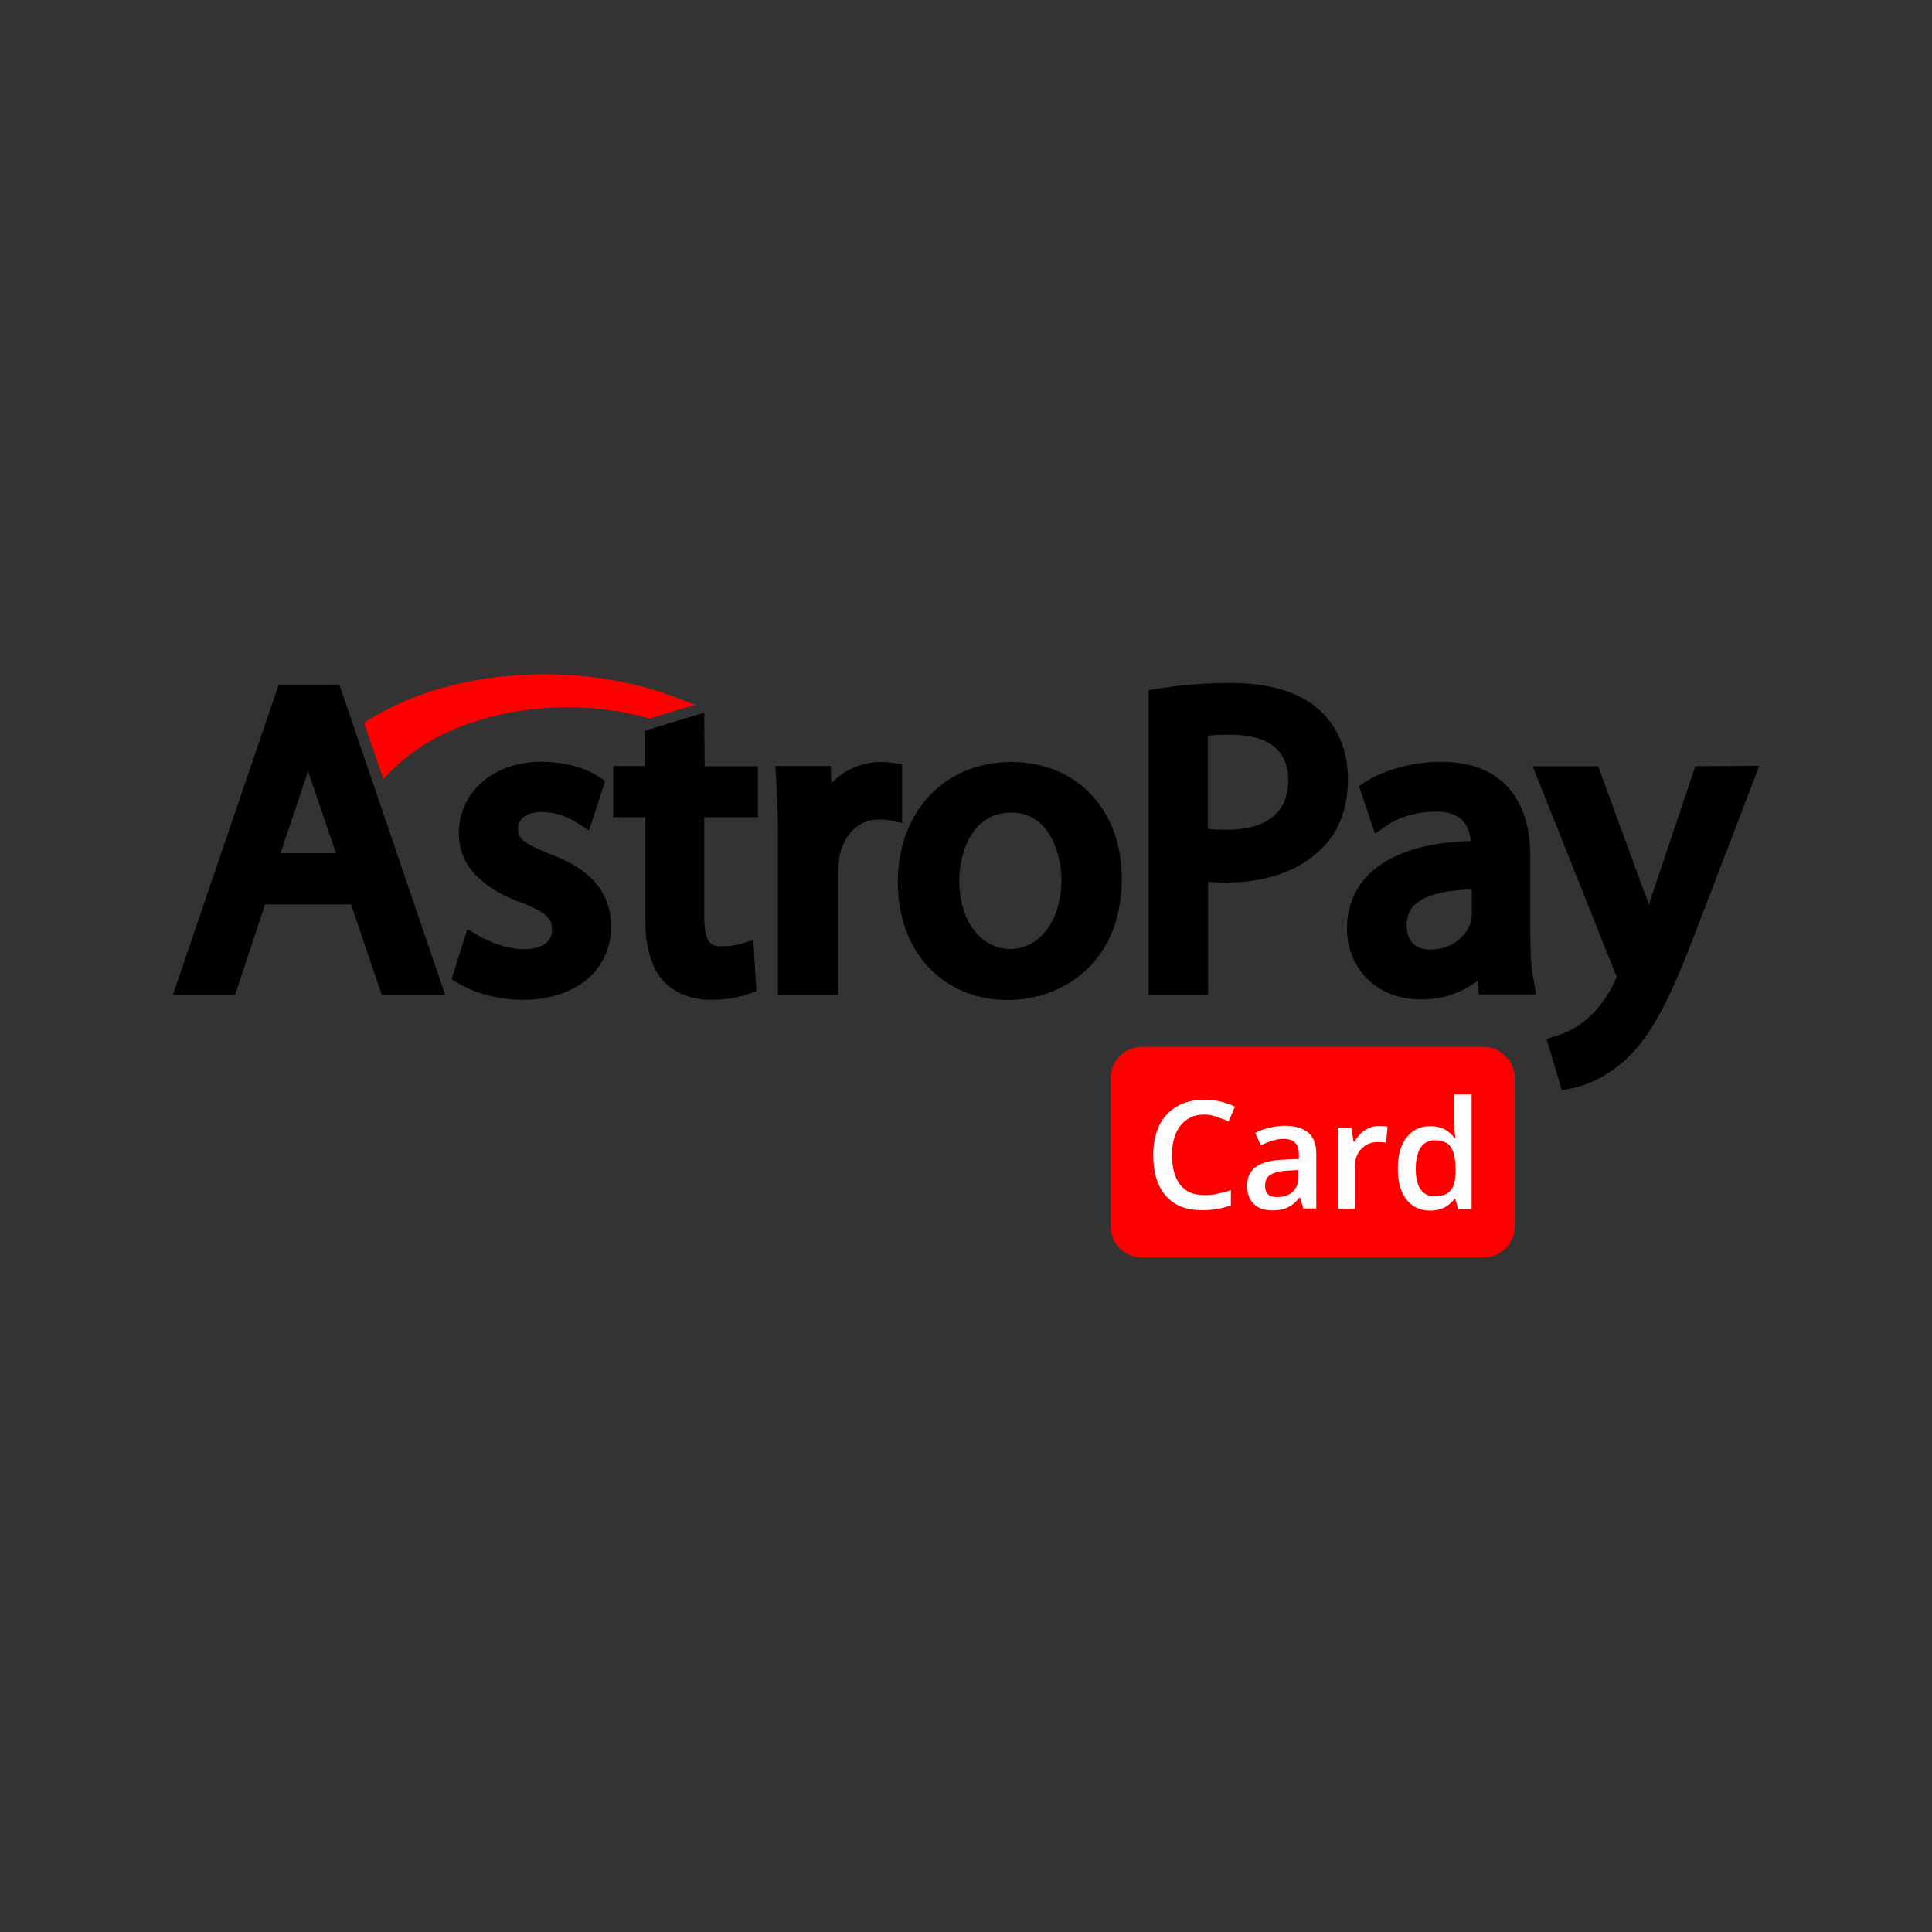 <?xml version="1.0" encoding="utf-8"?>
<!-- Generator: Adobe Illustrator 24.1.2, SVG Export Plug-In . SVG Version: 6.00 Build 0)  -->
<svg version="1.1" id="Layer_1" xmlns="http://www.w3.org/2000/svg" xmlns:xlink="http://www.w3.org/1999/xlink" x="0px" y="0px"
	 viewBox="0 0 1000 1000" style="enable-background:new 0 0 1000 1000;" xml:space="preserve">
<rect x="0" y="0" width="1000" height="1000" fill="#333333" stroke="none"/>
<style type="text/css">
	.st0{fill:#FF0000;}
	.st1{fill:#FFFFFF;}
</style>
<g>
	<g>
		<path d="M144.2,354.5L89.5,514.9h32.2l15.5-46.8h44.5l15.9,46.8h32.8l-54.7-160.4L144.2,354.5L144.2,354.5z M173.9,441.6h-28.7
			l11.9-35.3c0.8-2.5,1.6-4.8,2.3-7.3c0.8,2.5,1.5,4.9,2.5,7.4L173.9,441.6z"/>
		<path d="M284.5,442c-14.8-5.9-16.4-8.6-16.4-12.9c0-5.3,4.5-8.8,11.8-8.8c8.8,0,15.5,3.4,18.7,5.5l6.3,4l8.3-25.5l-3.7-2.5
			c-7.3-4.8-18.2-7.5-29.3-7.5c-24.8,0-42.7,15.6-42.7,37.2c0,19.8,17.5,30.4,32.3,35.7c14.6,5.5,15.9,9.3,15.9,14
			c0,8.8-9.3,10.1-14.6,10.1c-8.5,0-17.7-3.7-22.9-6.7l-6.3-3.7l-8.2,26l4,2.3c9,5.3,20.9,8.3,33,8.3c27.2,0,45.6-15.3,45.6-38
			C316.2,456.5,298,447,284.5,442z"/>
		<path d="M364.5,368.9l-30.7,9.3v18.3h-16.4V423H334v52.4c0,14.6,3,25,9,32c5.9,6.6,14.9,10.1,25.2,10.1c9.3,0,16-1.9,19.2-3
			l4.1-1.5l-1.6-26.5l-7,2.2c-2.2,0.5-4.5,1.1-9.6,1.1c-3.7,0-8.8,0-8.8-14.9V423h27.8v-26.4h-27.6L364.5,368.9L364.5,368.9z"/>
		<path d="M466.9,395.5l-5.6-0.7c-1.6-0.3-3.3-0.4-5.5-0.4c-9.7,0-18.6,4-25.5,10.9l-0.3-8.8h-28.7l0.4,6.2c0.5,9,1,19.6,1,33v79.4
			h31.1v-62.8c0-3,0.3-5.9,0.5-8.1c2.3-12.3,10-20,20.3-20c2.5,0,4,0,5.3,0.3l7,1.5V395.5z"/>
		<path d="M523.5,394.4c-34.6,0-58.8,25.6-58.8,62.4c0,35.7,23.4,60.8,56.9,60.8c28.5,0,59-19.6,59-62.5
			C580.9,419.3,557.3,394.4,523.5,394.4z M549.4,455.5c0,20.7-11.2,35.7-26.5,35.7s-26.4-14.9-26.4-35.2c0-13.1,5.7-35.4,27-35.4
			C543.9,420.5,549.4,443.4,549.4,455.5z"/>
		<path d="M682.7,367.3c-10.3-9.2-25.6-13.8-45.6-13.8c-13.4,0-26.1,1-37.8,3l-4.8,0.8v157.8h30.8v-58.7c3.1,0.3,6.4,0.4,9.6,0.4
			c20.8,0,38.5-6.4,49.7-18.1c8.8-8.9,13.1-20.9,13.1-35.9C697.6,388.5,692.4,375.9,682.7,367.3z M666.8,403.8
			c0,22.4-19.7,25.7-31.5,25.7c-4,0-7.3-0.1-10.1-0.5v-48.2c3-0.4,7.1-0.5,12.3-0.5C650.9,380.4,666.8,384.5,666.8,403.8z"/>
		<path d="M792.1,483.6v-40c0-31.9-16.6-49.3-46.4-49.3c-13.8,0-28.3,3.8-38.5,10.1l-3.8,2.5l8.3,24.6l6.4-4.4
			c6.4-4.4,15.7-7,24.9-7c6.2-0.1,10.8,1.4,13.8,4.4c2.5,2.5,4,6.2,4.5,10.8c-24.2,0.7-42,6.6-52.7,17.2c-7.5,7.4-11.4,17-11.4,28.3
			c0,18.1,13.1,36.5,38.5,36.5c10.8,0,20.9-3.4,28.9-9.6l0.8,7H795l-1-6.7C792.5,501.8,792.1,493.4,792.1,483.6z M740.4,491.5
			c-4.7,0-12.3-1.6-12.3-12.7c0-4.2,1.2-7.5,4-10.3c3.7-3.6,11.6-7.7,29.7-8.1v12.7c0,1-0.1,2.6-0.5,4.4
			C758.9,484,752.2,491.5,740.4,491.5z"/>
		<path d="M877.5,396.6l-22.4,66.6c-0.5,1.6-1.1,3.4-1.6,5.1c-0.5-1.6-1.1-3.3-1.8-4.8l-24.5-66.9h-33.9l42.4,106.3l0.1,0.3
			c0.7,1.4,1,2.2,1,2.5c-0.3,0.5-0.7,1.6-1,2.3c-3.7,7.9-9.2,15.2-14.6,19.6l-0.1,0.1c-6.2,5.2-12.6,7.7-15.1,8.3l-5.5,1.8l7.9,26.5
			l5.1-1c3.1-0.5,14.1-3.1,26.7-13.7c15.1-13.3,25-34.6,38.2-69.2l32.2-84L877.5,396.6L877.5,396.6z"/>
		<path class="st0" d="M202.9,398.7c20-20.4,53.9-32.6,90.7-32.6c14.4,0,28.3,1.8,41.5,5.5l1.1,0.3l23.7-7.1l-10.7-4
			c-20.1-7.7-43.4-11.8-67.2-11.8c-34.6,0-66.8,8.3-91,23.5l-2.6,1.6l10,29.1L202.9,398.7z"/>
	</g>
	<path class="st0" d="M784.1,634.6c0,8.9-7.3,16.3-16.3,16.3H591.1c-8.9,0-16.3-7.3-16.3-16.3v-76.5c0-8.9,7.4-16.3,16.3-16.3h176.7
		c8.9,0,16.3,7.4,16.3,16.3V634.6L784.1,634.6z"/>
	<g>
		<path class="st1" d="M623.4,576.9c-5.2,0-9.4,1.9-12.3,5.6c-3,3.7-4.5,8.8-4.5,15.3c0,6.8,1.5,11.9,4.4,15.6
			c2.9,3.6,7,5.2,12.5,5.2c2.3,0,4.7-0.1,6.8-0.8c2.3-0.4,4.5-1,6.8-1.8v7.9c-4.4,1.6-9.3,2.5-14.9,2.5c-8.2,0-14.5-2.5-18.7-7.4
			c-4.4-4.9-6.6-12-6.6-21.2c0-5.9,1.1-10.9,3.1-15.2c2.2-4.4,5.2-7.7,9.3-10c4-2.3,8.8-3.4,14-3.4c5.7,0,10.9,1.2,15.9,3.6
			l-3.3,7.7c-1.8-1-3.8-1.6-5.9-2.3C627.9,577.3,625.7,576.9,623.4,576.9z"/>
		<path class="st1" d="M674.7,625.7l-1.8-5.9h-0.3c-1.9,2.5-4,4.2-6.2,5.2c-1.9,1-4.7,1.5-7.8,1.5c-4.1,0-7.4-1.1-9.7-3.4
			s-3.4-5.3-3.4-9.4c0-4.4,1.6-7.7,4.8-9.9c3.1-2.2,8.1-3.4,14.6-3.6l7.4-0.3v-2.3c0-2.7-0.5-4.7-1.9-6c-1.2-1.4-3.1-2.1-5.9-2.1
			c-2.2,0-4.2,0.3-6.2,1c-2.1,0.7-3.8,1.4-5.7,2.3l-2.9-6.4c2.3-1.2,4.8-2.2,7.5-2.7c2.7-0.7,5.3-1,7.8-1c5.3,0,9.4,1.2,12.2,3.6
			c2.7,2.3,4.1,5.9,4.1,10.9v28.3h-6.7V625.7z M661.3,619.6c3.1,0,5.9-1,7.8-2.7c1.9-1.8,3-4.4,3-7.7v-3.6l-5.3,0.3
			c-4.2,0.1-7.4,1-9.3,2.2s-2.7,3.1-2.7,5.7c0,1.9,0.5,3.3,1.6,4.4C657.5,619.3,659.1,619.6,661.3,619.6z"/>
		<path class="st1" d="M713.7,582.8c1.8,0,3.3,0.1,4.5,0.4l-0.8,8.3c-1.2-0.3-2.6-0.4-4-0.4c-3.6,0-6.4,1.1-8.8,3.6
			c-2.2,2.3-3.3,5.3-3.3,9v22h-8.9v-42.1h7l1.2,7.4h0.4c1.5-2.5,3.1-4.5,5.5-6C708.7,583.5,711.3,582.8,713.7,582.8z"/>
		<path class="st1" d="M740.3,626.6c-5.2,0-9.3-1.9-12.3-5.7c-3-3.8-4.5-9.2-4.5-16c0-7,1.5-12.3,4.5-16.1c2.9-3.8,7-5.9,12.3-5.9
			c5.5,0,9.7,2.1,12.6,6.2h0.4c-0.4-3.1-0.5-5.3-0.5-7.3v-15.3h8.9v59.4h-7l-1.5-5.5h-0.4C750.1,624.4,745.8,626.6,740.3,626.6z
			 M742.7,619.2c3.7,0,6.4-1,8.1-3c1.8-2.1,2.6-5.5,2.6-10.1v-1.2c0-5.3-1-9.2-2.6-11.4c-1.6-2.2-4.4-3.3-8.1-3.3
			c-3.1,0-5.6,1.2-7.4,3.8c-1.6,2.6-2.5,6.2-2.5,10.9c0,4.8,0.8,8.2,2.5,10.7C736.9,618,739.3,619.2,742.7,619.2z"/>
	</g>
</g>
</svg>
